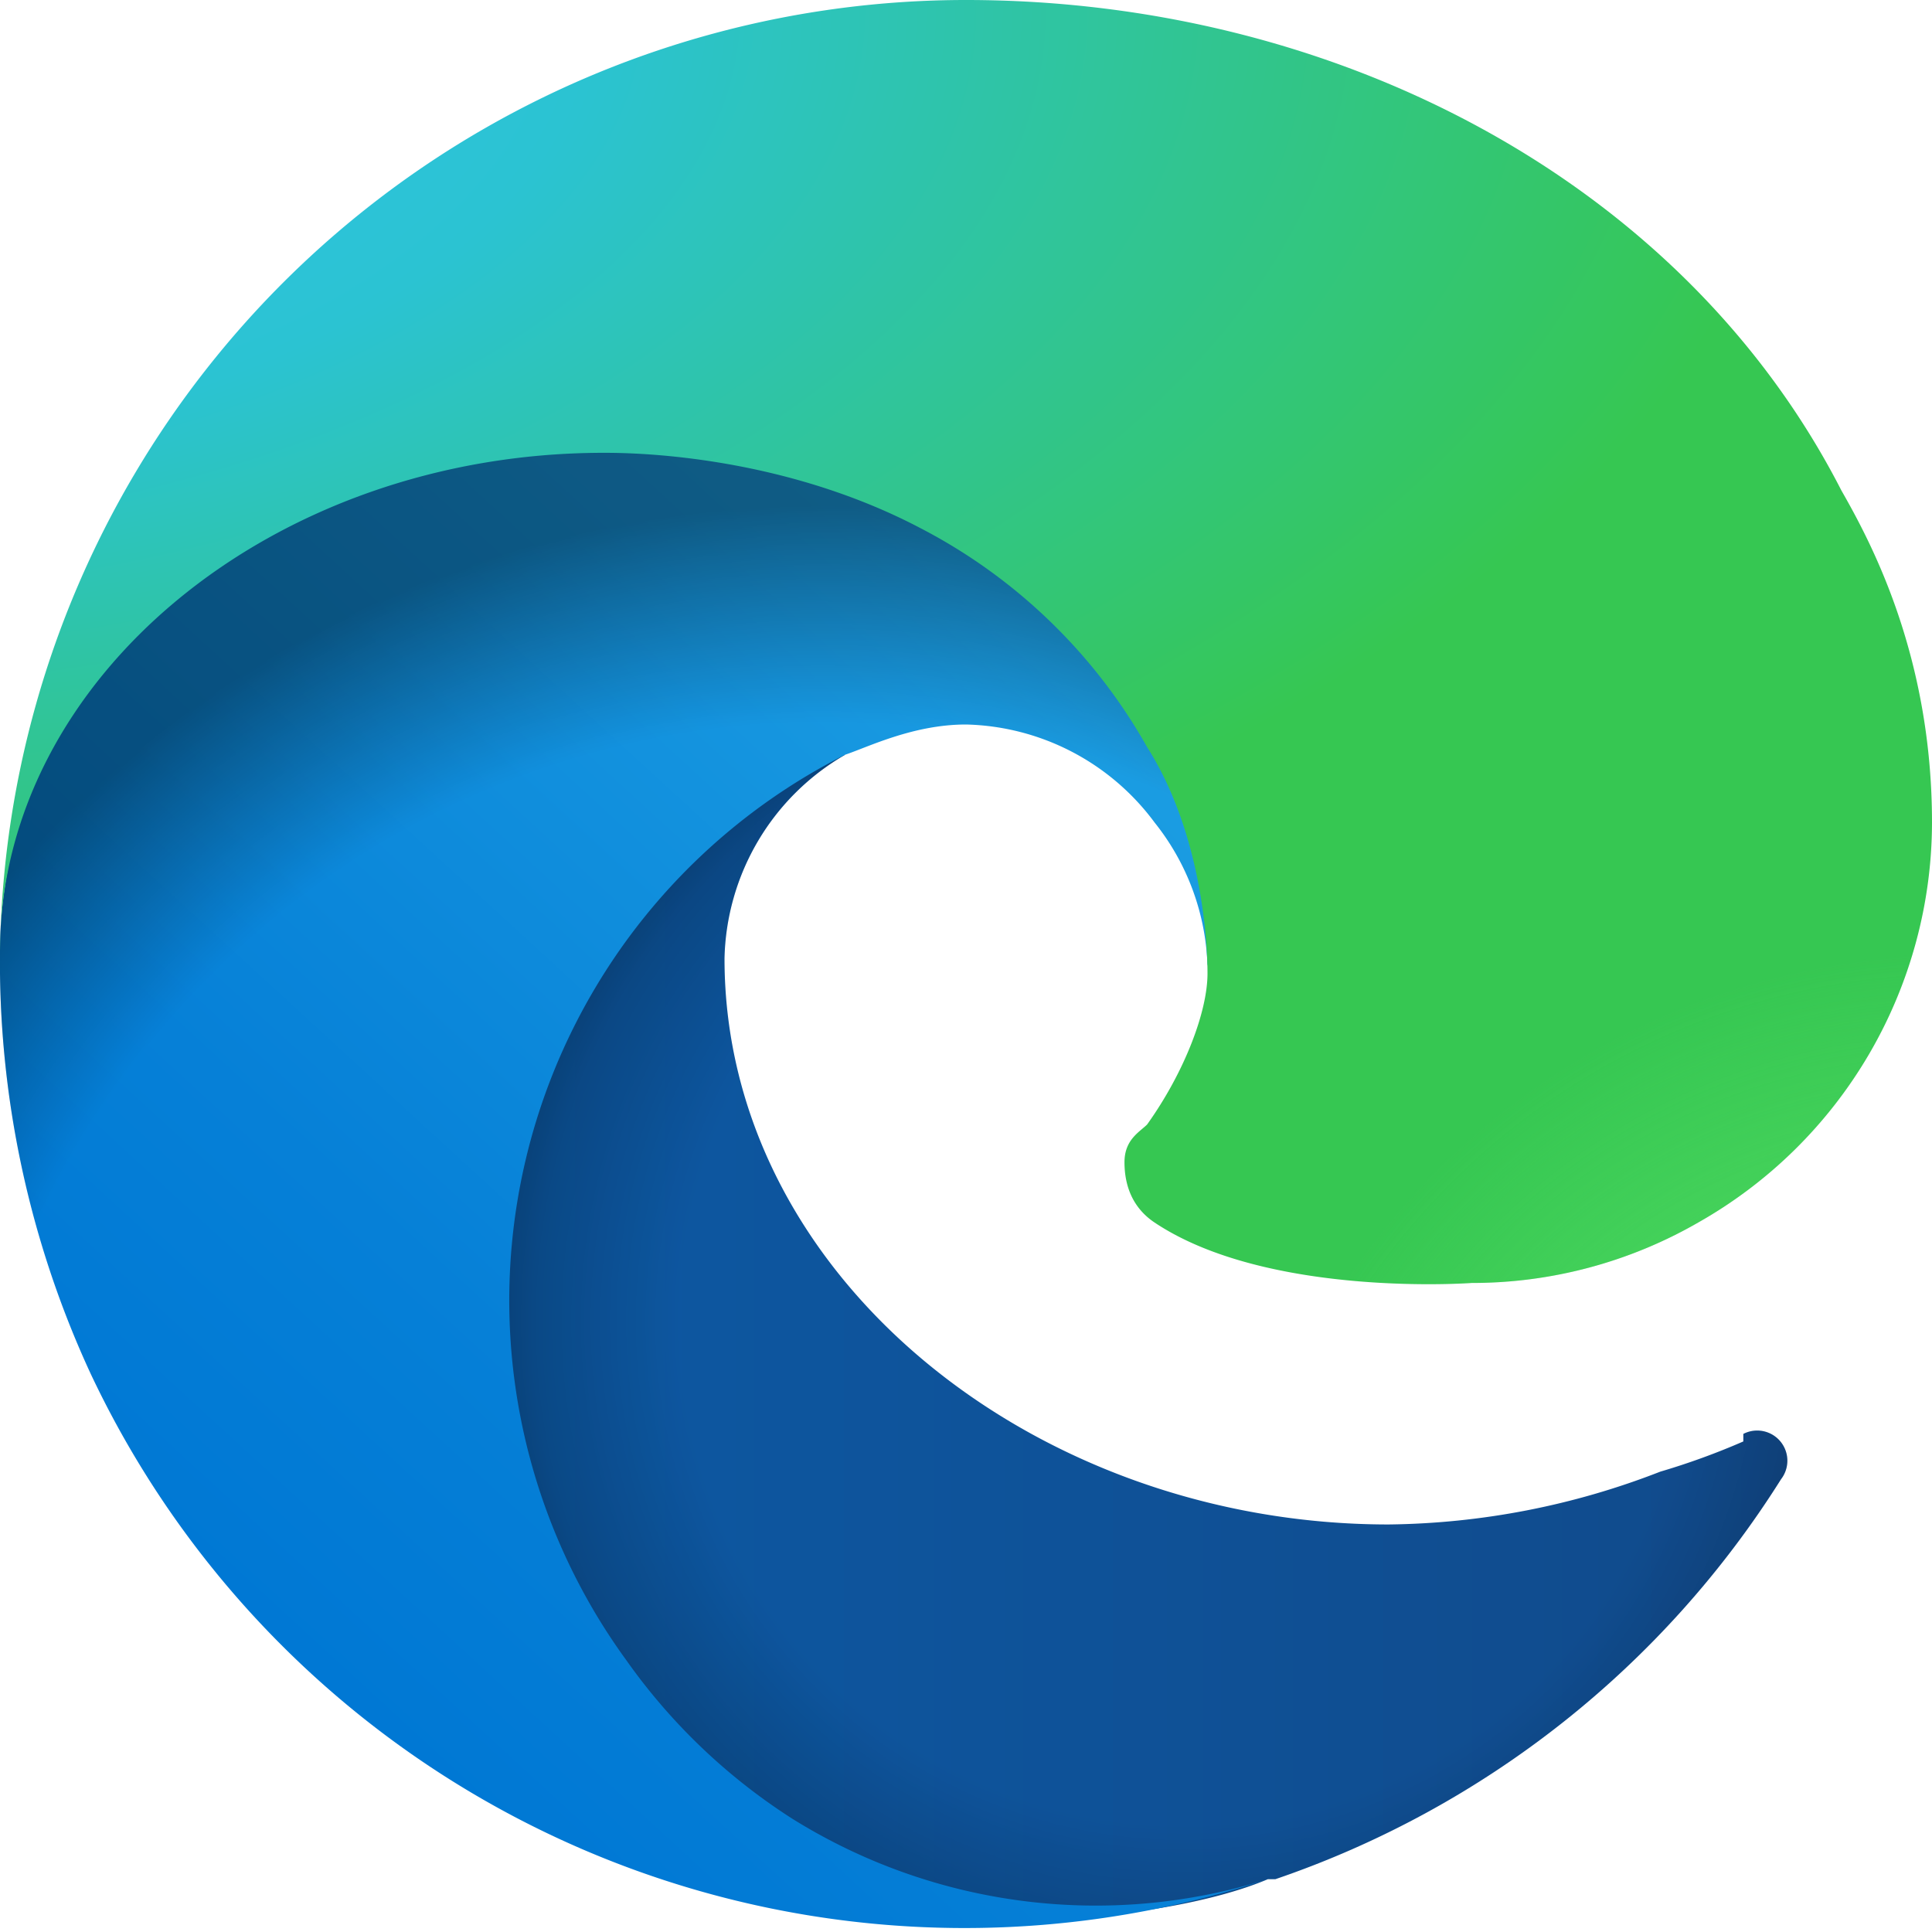 <svg xmlns="http://www.w3.org/2000/svg" viewBox="0 0 256 256"><defs><radialGradient id="b" cx="161.8" cy="68.9" r="95.4" gradientTransform="matrix(1 0 0 -1 0 249)" gradientUnits="userSpaceOnUse"><stop offset=".7" stop-opacity="0"/><stop offset=".9" stop-opacity=".5"/><stop offset="1"/></radialGradient><radialGradient id="d" cx="-340.3" cy="63" r="143.2" gradientTransform="matrix(0 -1 -1 0 177 -125)" gradientUnits="userSpaceOnUse"><stop offset=".8" stop-opacity="0"/><stop offset=".9" stop-opacity=".5"/><stop offset="1"/></radialGradient><radialGradient id="e" cx="113.4" cy="570.2" r="202.4" gradientTransform="matrix(0 1 2 0 -1179 -107)" gradientUnits="userSpaceOnUse"><stop offset="0" stop-color="#35c1f1"/><stop offset=".1" stop-color="#34c1ed"/><stop offset=".2" stop-color="#2fc2df"/><stop offset=".3" stop-color="#2bc3d2"/><stop offset=".7" stop-color="#36c752"/></radialGradient><radialGradient id="f" cx="376.5" cy="568" r="97.3" gradientTransform="matrix(0 1 1 0 -304 -148)" gradientUnits="userSpaceOnUse"><stop offset="0" stop-color="#66eb6e"/><stop offset="1" stop-color="#66eb6e" stop-opacity="0"/></radialGradient><linearGradient id="a" x1="63.3" x2="241.7" y1="84" y2="84" gradientTransform="matrix(1 0 0 -1 0 266)" gradientUnits="userSpaceOnUse"><stop offset="0" stop-color="#0c59a4"/><stop offset="1" stop-color="#114a8b"/></linearGradient><linearGradient id="c" x1="157.3" x2="46" y1="161.4" y2="40.1" gradientTransform="matrix(1 0 0 -1 0 266)" gradientUnits="userSpaceOnUse"><stop offset="0" stop-color="#1b9de2"/><stop offset=".2" stop-color="#1595df"/><stop offset=".7" stop-color="#0680d7"/><stop offset="1" stop-color="#0078d4"/></linearGradient></defs><path d="M236 196a94 94 0 0 1-11 4 102 102 0 0 1-36 7c-47 0-88-33-88-75a32 32 0 0 1 16-27c-43 2-54 46-54 73 0 74 68 81 83 81 8 0 20-2 27-5h1a128 128 0 0 0 67-53 4 4 0 0 0-5-6Z" style="fill:url(#a)" transform="translate(-5 -5)"/><path d="M236 196a94 94 0 0 1-11 4 102 102 0 0 1-36 7c-47 0-88-33-88-75a32 32 0 0 1 16-27c-43 2-54 46-54 73 0 74 68 81 83 81 8 0 20-2 27-5h1a128 128 0 0 0 67-53 4 4 0 0 0-5-6Z" style="isolation:isolate;opacity:.35;fill:url(#b)" transform="translate(-5 -5)"/><path d="M110 246a79 79 0 0 1-22-21 81 81 0 0 1 29-120c3-1 9-4 16-4a32 32 0 0 1 25 13 32 32 0 0 1 7 19c0-1 24-80-80-80-44 0-80 42-80 78a130 130 0 0 0 12 56 128 128 0 0 0 156 67 76 76 0 0 1-63-8" style="fill:url(#c)" transform="translate(-5 -5)"/><path d="M110 246a79 79 0 0 1-22-21 81 81 0 0 1 29-120c3-1 9-4 16-4a32 32 0 0 1 25 13 32 32 0 0 1 7 19c0-1 24-80-80-80-44 0-80 42-80 78a130 130 0 0 0 12 56 128 128 0 0 0 156 67 76 76 0 0 1-63-8" style="opacity:.41;fill:url(#d);isolation:isolate" transform="translate(-5 -5)"/><path d="M157 154c-1 1-3 2-3 5s1 6 4 8c15 10 42 8 42 8a60 60 0 0 0 30-8 61 61 0 0 0 31-53c0-22-8-37-12-44-21-41-67-65-116-65A128 128 0 0 0 5 131c0-36 36-66 80-66 3 0 23 0 42 10a73 73 0 0 1 30 29c7 11 8 25 8 30s-3 13-8 20" style="fill:url(#e)" transform="translate(-5 -5)"/><path d="M157 154c-1 1-3 2-3 5s1 6 4 8c15 10 42 8 42 8a60 60 0 0 0 30-8 61 61 0 0 0 31-53c0-22-8-37-12-44-21-41-67-65-116-65A128 128 0 0 0 5 131c0-36 36-66 80-66 3 0 23 0 42 10a73 73 0 0 1 30 29c7 11 8 25 8 30s-3 13-8 20" style="fill:url(#f)" transform="translate(-5 -5)"/></svg>